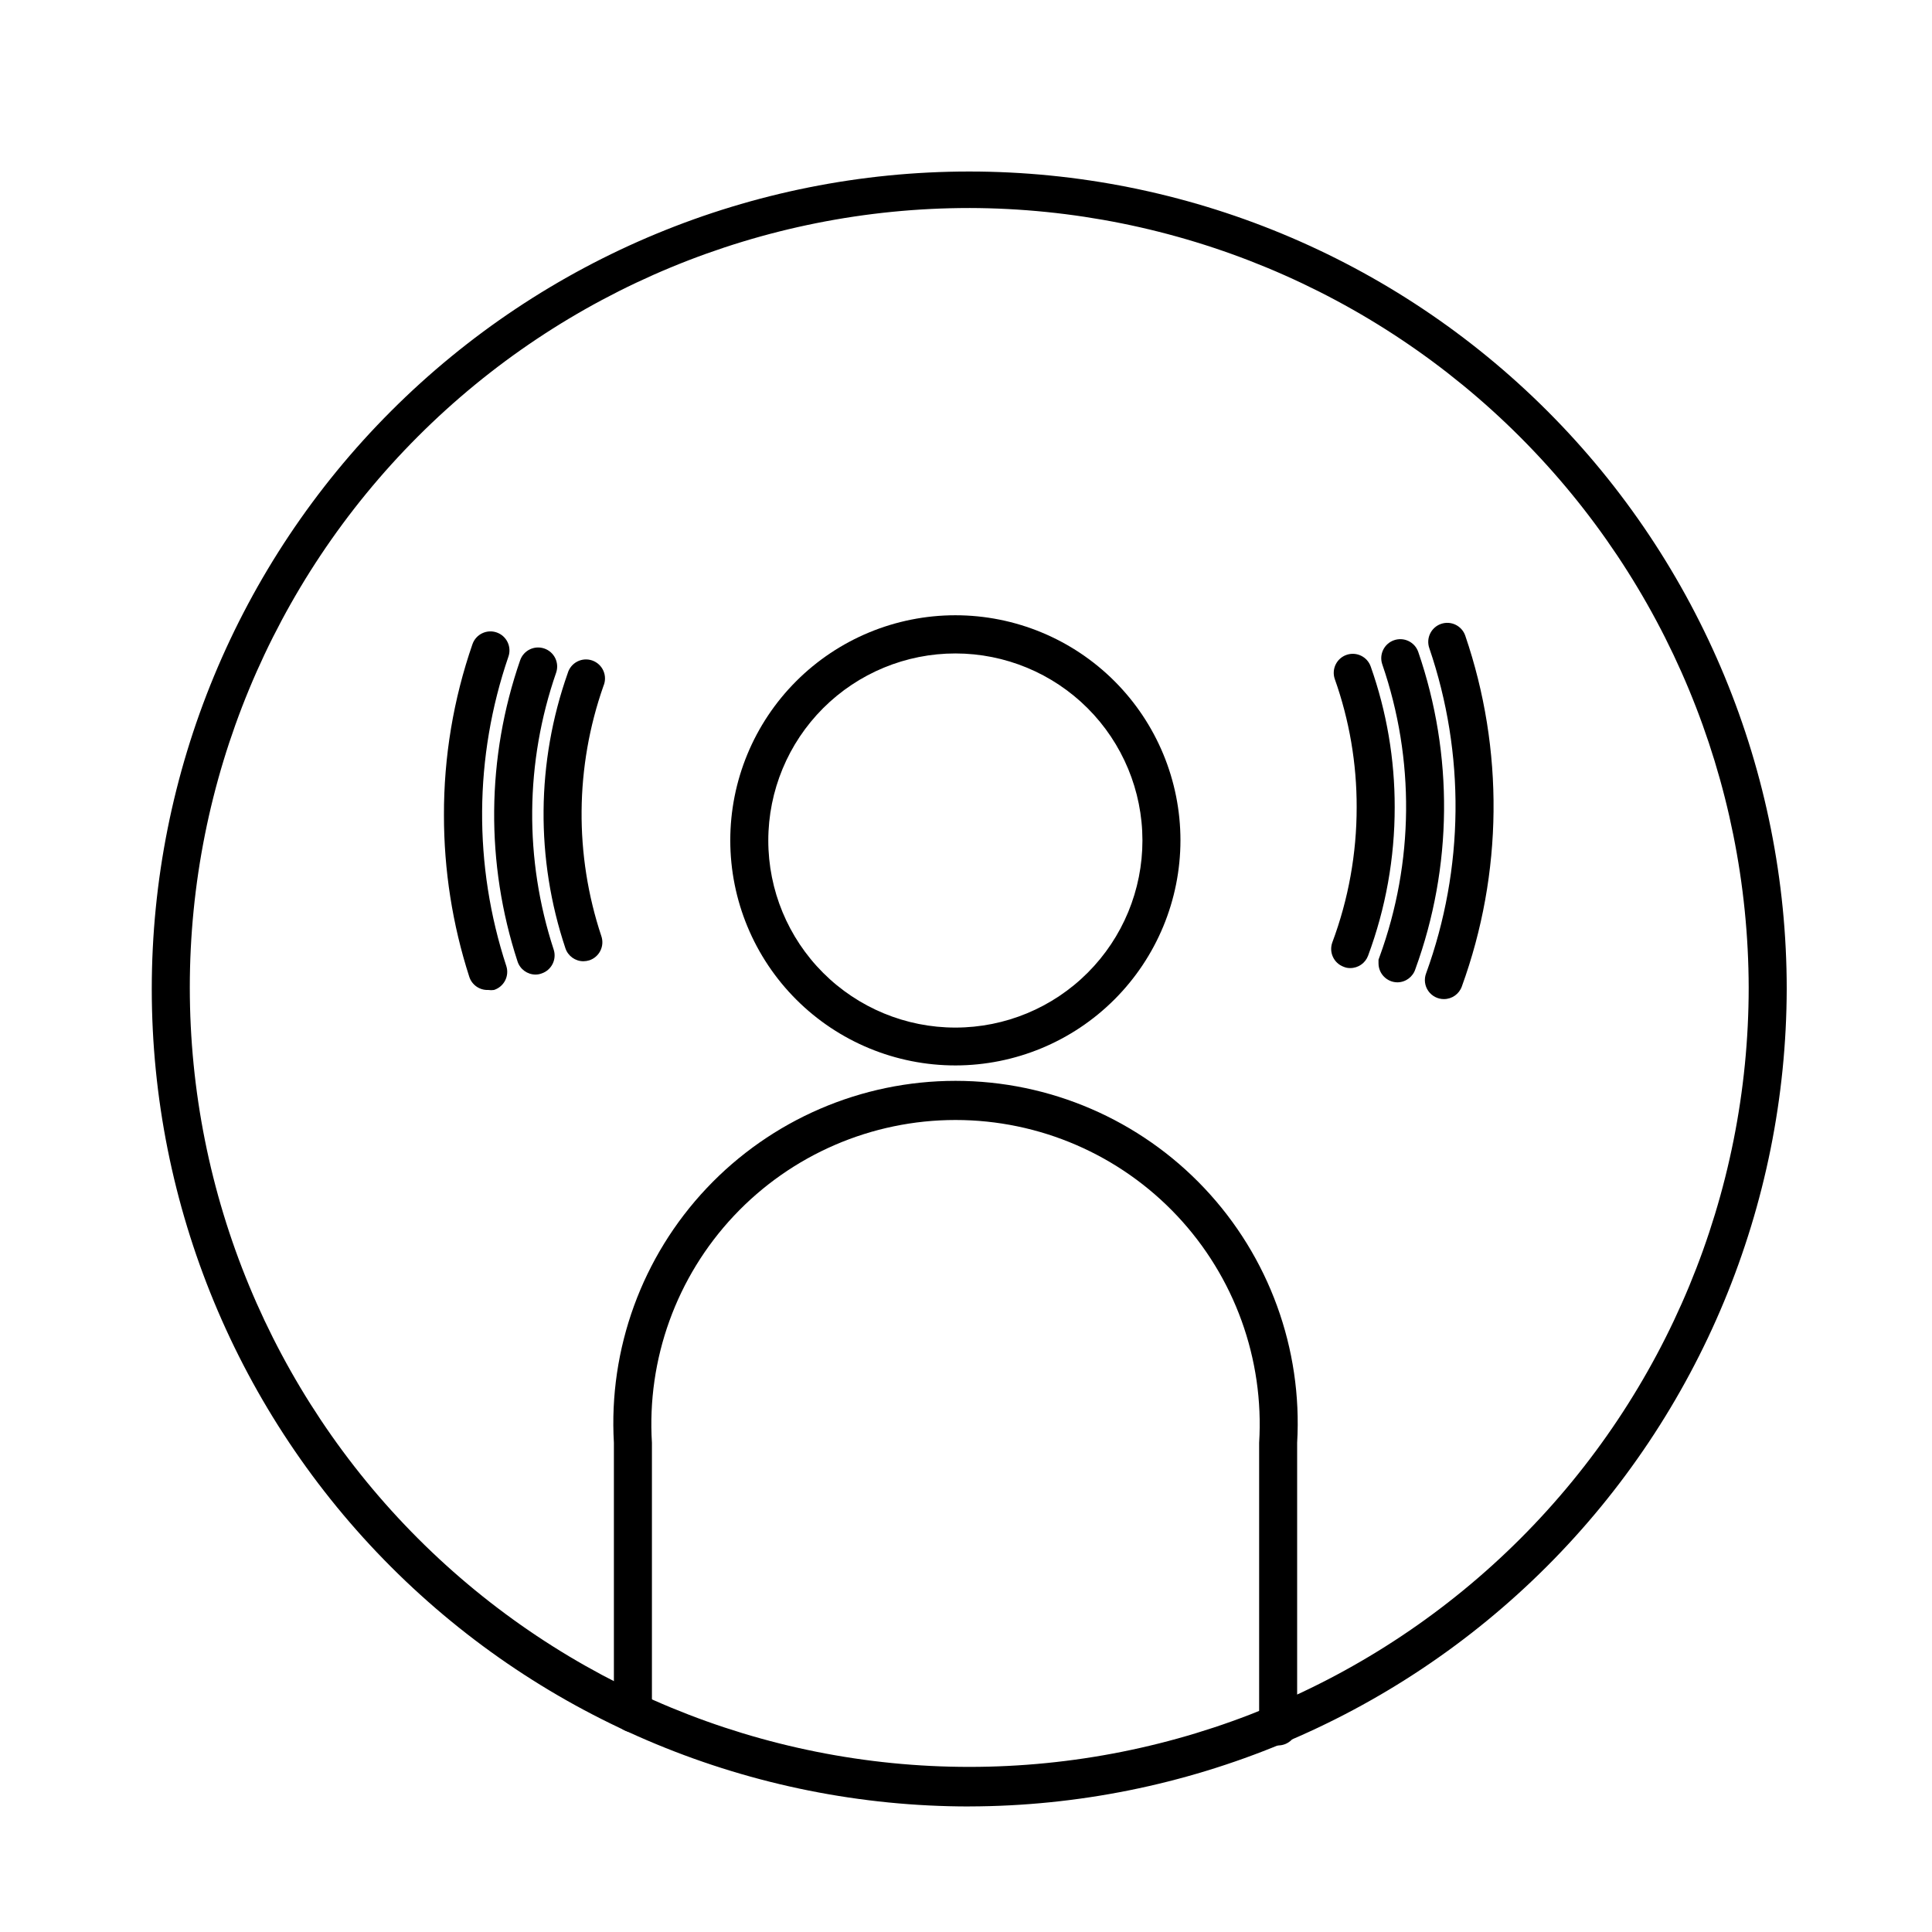 <?xml version="1.0" encoding="UTF-8"?>
<!-- Uploaded to: ICON Repo, www.iconrepo.com, Generator: ICON Repo Mixer Tools -->
<svg fill="#000000" width="800px" height="800px" version="1.1" viewBox="144 144 512 512" xmlns="http://www.w3.org/2000/svg">
 <g>
  <path d="m273.39 406.35c-2.285 0.102-4.356-1.344-5.039-3.527-4.449-13.82-6.707-28.254-6.699-42.773-0.047-15.434 2.508-30.762 7.559-45.344 0.918-2.629 3.793-4.016 6.422-3.098 2.629 0.918 4.016 3.793 3.098 6.422-9.098 26.535-9.289 55.316-0.555 81.973 0.414 1.273 0.297 2.66-0.316 3.852-0.613 1.191-1.68 2.09-2.957 2.496-0.5 0.074-1.012 0.074-1.512 0z"/>
  <path d="m526.66 408.77c-1.652 0.004-3.207-0.801-4.152-2.16-0.945-1.355-1.164-3.094-0.582-4.641 10.109-27.797 10.41-58.215 0.855-86.203-0.918-2.629 0.469-5.504 3.098-6.422 2.629-0.922 5.504 0.469 6.426 3.098 10.312 30.195 9.992 63.012-0.91 93.004-0.719 1.992-2.613 3.324-4.734 3.324z"/>
  <path d="m285.94 402.27c-2.18 0-4.113-1.402-4.789-3.477-8.496-25.98-8.25-54.027 0.707-79.852 0.926-2.609 3.785-3.981 6.398-3.074 2.629 0.906 4.027 3.769 3.125 6.398-8.234 23.723-8.465 49.488-0.656 73.355 0.863 2.625-0.551 5.461-3.176 6.348-0.512 0.195-1.059 0.297-1.609 0.301z"/>
  <path d="m514.36 404.33c-2.781 0-5.039-2.258-5.039-5.039v-0.957l0.301-0.855h0.004c9.094-24.953 9.344-52.273 0.703-77.387-0.918-2.629 0.469-5.504 3.098-6.422 2.633-0.918 5.508 0.469 6.426 3.098 9.375 27.273 9.109 56.938-0.758 84.035-0.652 2.074-2.559 3.496-4.734 3.527z"/>
  <path d="m298.63 398.74c-2.168 0.008-4.094-1.375-4.785-3.426-7.93-23.688-7.715-49.348 0.602-72.902 0.383-1.336 1.301-2.461 2.539-3.098s2.688-0.734 4-0.266c1.309 0.469 2.371 1.457 2.926 2.734 0.555 1.277 0.559 2.727 0.008 4.008-7.531 21.426-7.727 44.75-0.555 66.301 0.434 1.27 0.34 2.656-0.258 3.859-0.594 1.199-1.645 2.113-2.914 2.539-0.508 0.156-1.035 0.242-1.562 0.25z"/>
  <path d="m501.82 400.55c-0.609 0.012-1.211-0.109-1.766-0.352-2.594-0.965-3.922-3.848-2.973-6.449 4.277-11.457 6.461-23.59 6.449-35.82 0.031-11.566-1.926-23.055-5.793-33.957-0.918-2.629 0.469-5.504 3.098-6.422 2.629-0.918 5.504 0.469 6.422 3.098 4.231 11.973 6.375 24.582 6.352 37.281 0.012 13.434-2.379 26.758-7.055 39.348-0.738 1.977-2.629 3.281-4.734 3.273z"/>
  <path d="m397.23 426.35c-15.824 0.012-31.004-6.262-42.199-17.441-11.195-11.18-17.492-26.352-17.5-42.176-0.012-15.824 6.269-31.004 17.453-42.195 11.184-11.195 26.355-17.484 42.18-17.488 15.824-0.004 31 6.277 42.191 17.465 11.191 11.188 17.477 26.363 17.477 42.184-0.012 15.809-6.297 30.965-17.469 42.148s-26.324 17.477-42.133 17.504zm0-109.18c-13.152-0.012-25.773 5.203-35.082 14.496-9.305 9.297-14.539 21.91-14.543 35.062-0.004 13.152 5.219 25.77 14.52 35.07 9.301 9.301 21.918 14.527 35.074 14.52 13.152-0.004 25.766-5.234 35.059-14.543 9.297-9.309 14.512-21.926 14.5-35.082-0.016-13.129-5.238-25.719-14.523-35.004-9.285-9.285-21.871-14.504-35.004-14.52z"/>
  <path d="m482.72 606.56c-2.781 0-5.035-2.254-5.035-5.035v-75.168c1.359-22.195-6.508-43.965-21.742-60.164-15.234-16.195-36.48-25.383-58.719-25.383-22.234 0-43.484 9.188-58.719 25.383-15.234 16.199-23.102 37.969-21.738 60.164v71.691c0 2.781-2.258 5.039-5.039 5.039s-5.039-2.258-5.039-5.039v-71.691c-1.438-24.918 7.453-49.332 24.586-67.48 17.133-18.152 40.992-28.441 65.949-28.441 24.961 0 48.816 10.289 65.949 28.441 17.133 18.148 26.027 42.562 24.586 67.48v75.168c0 1.336-0.531 2.617-1.477 3.562-0.945 0.945-2.227 1.473-3.562 1.473z"/>
  <path d="m400.86 622.73c-57.457 0-112.56-22.824-153.19-63.453-40.625-40.629-63.449-95.73-63.449-153.19s22.824-112.56 63.449-153.18c40.629-40.629 95.73-63.453 153.19-63.453s112.56 22.824 153.19 63.453c40.625 40.625 63.449 95.727 63.449 153.18-0.117 57.422-22.98 112.45-63.582 153.05-40.602 40.602-95.637 63.465-153.05 63.586zm0-423.6v-0.004c-54.785 0-107.32 21.762-146.06 60.5-38.738 38.738-60.5 91.277-60.5 146.06s21.762 107.32 60.5 146.06c38.738 38.738 91.277 60.5 146.06 60.5 54.781 0 107.32-21.762 146.06-60.5 38.734-38.738 60.5-91.277 60.5-146.06-0.121-54.746-21.922-107.22-60.633-145.93-38.715-38.711-91.184-60.512-145.93-60.633z"/>
 </g>
</svg>